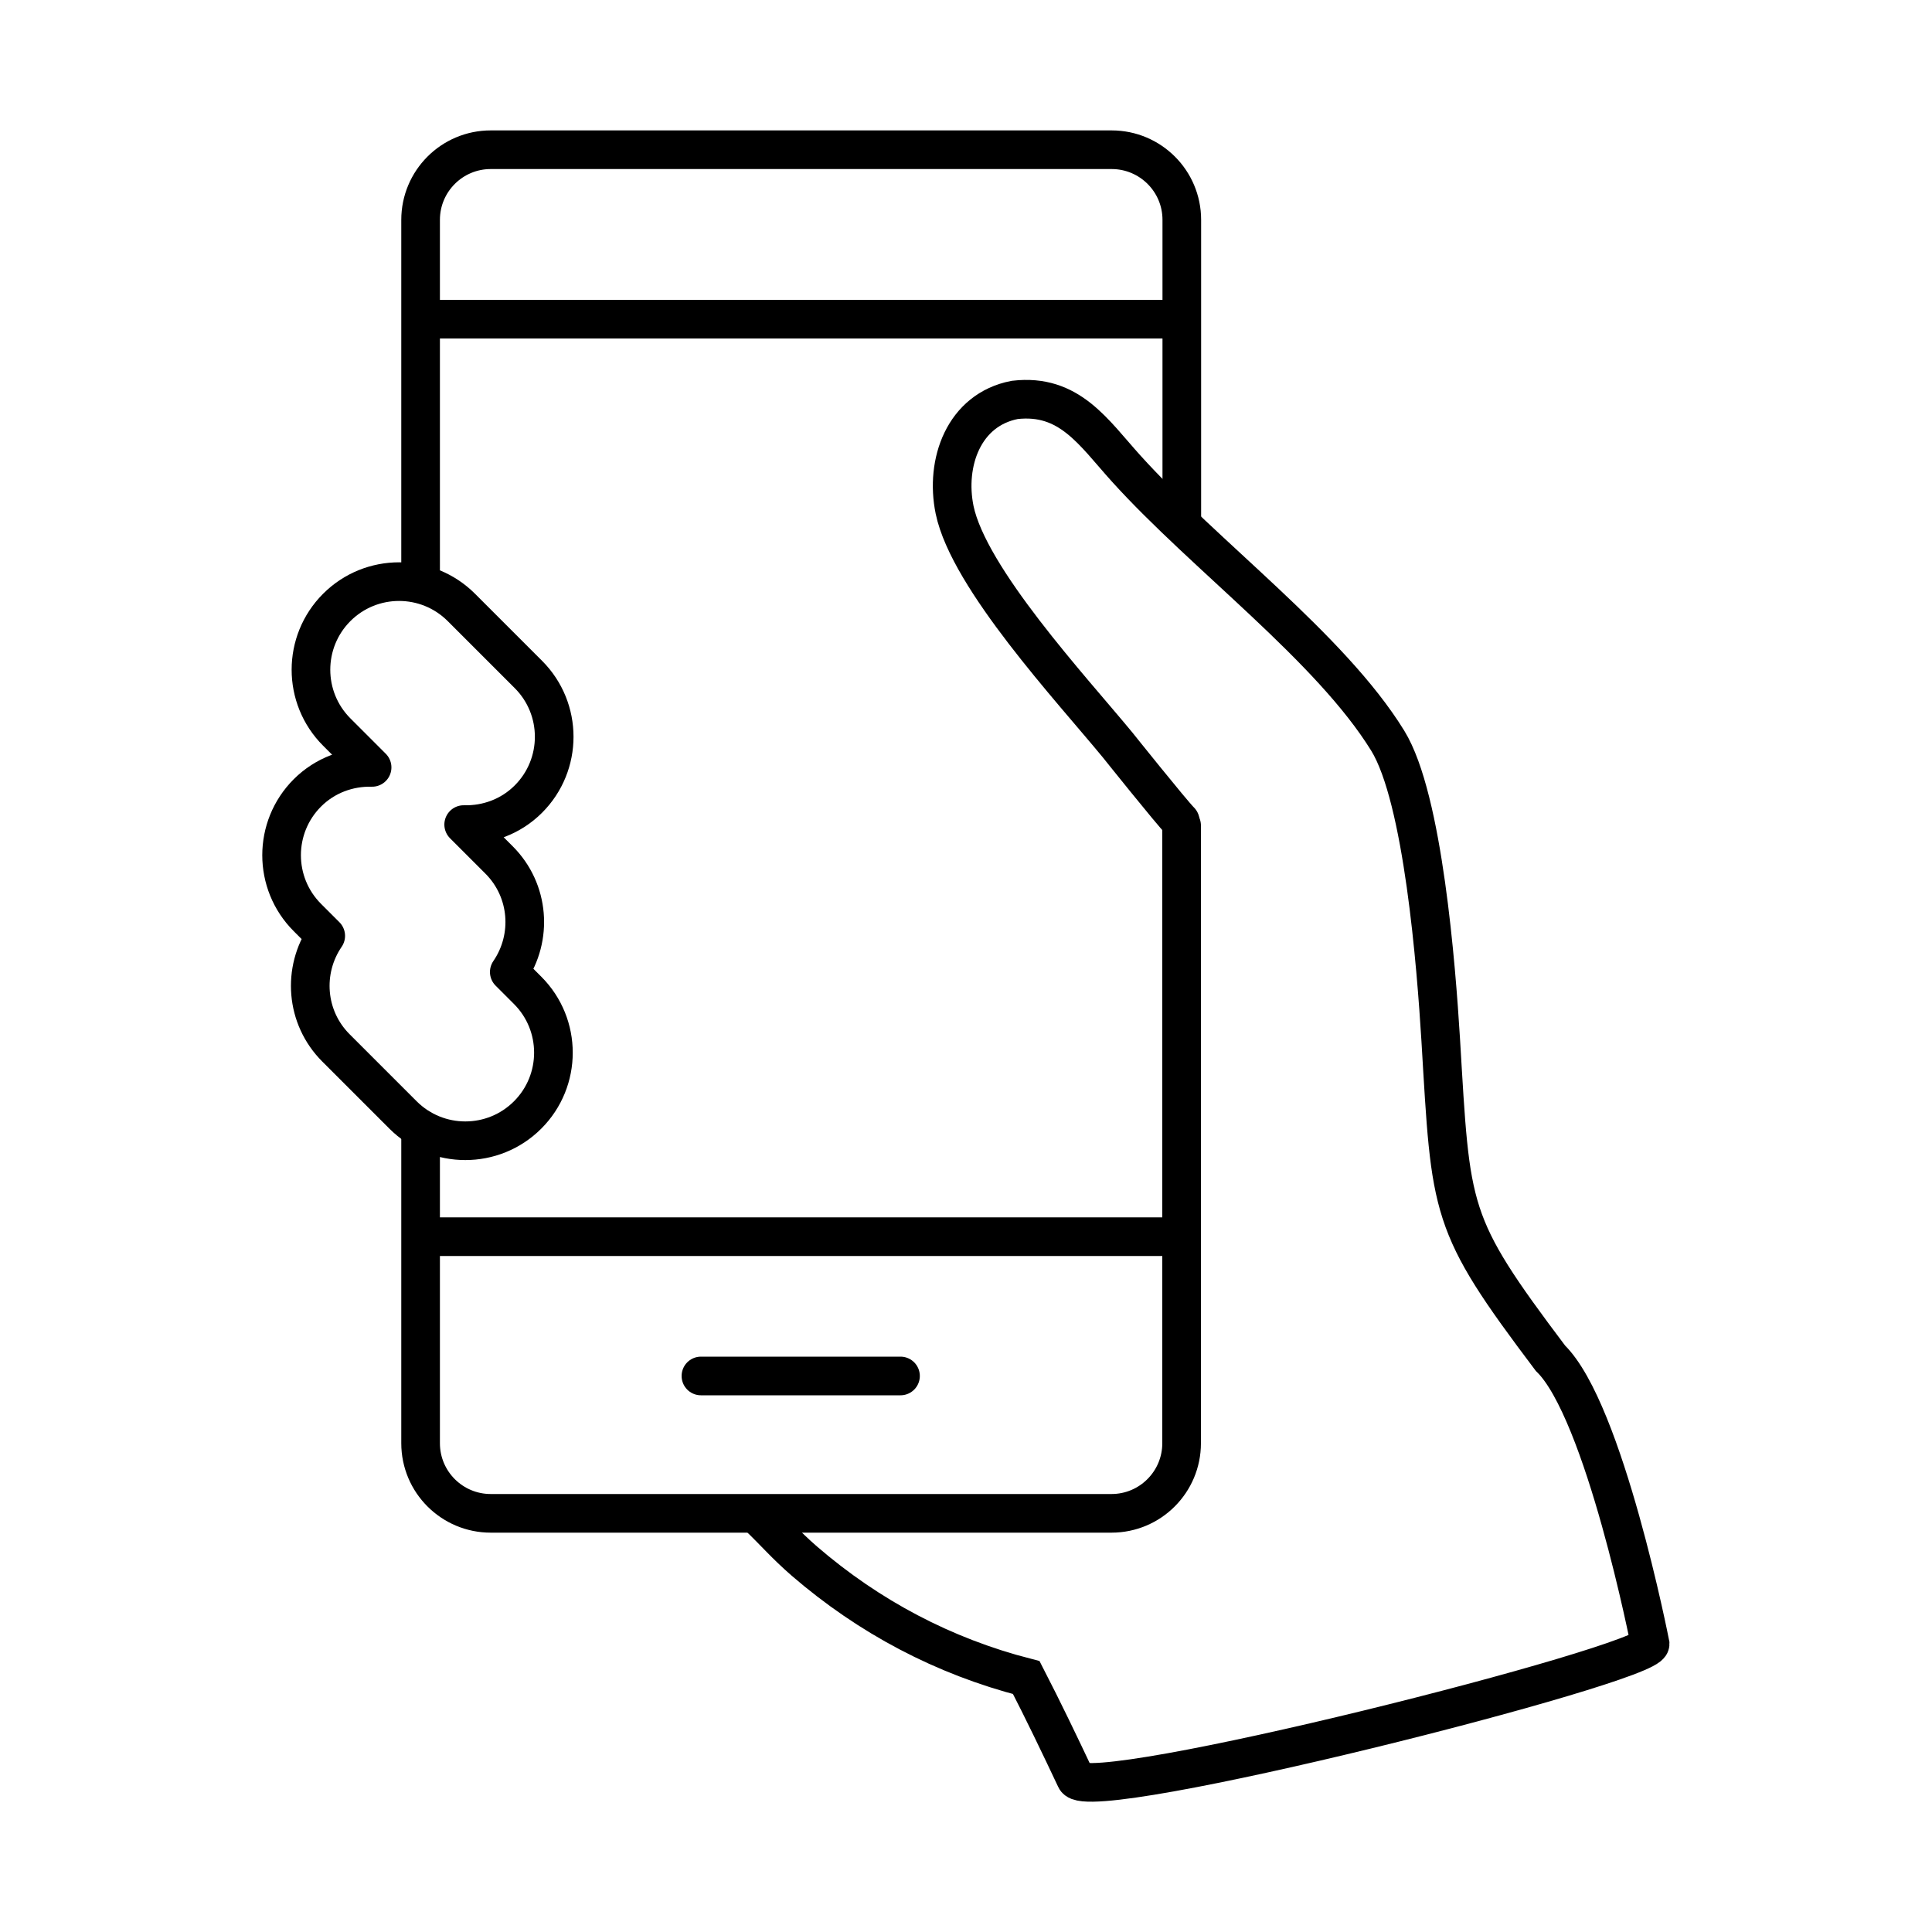 <?xml version="1.0" encoding="UTF-8"?>
<svg id="Layer_1" xmlns="http://www.w3.org/2000/svg" version="1.1" viewBox="0 0 100 100">
  <!-- Generator: Adobe Illustrator 29.2.1, SVG Export Plug-In . SVG Version: 2.1.0 Build 116)  -->
  <defs>
    <style>
      .st0 {
        stroke-linecap: round;
        stroke-miterlimit: 10;
      }

      .st0, .st1 {
        fill: none;
        stroke: #000;
        stroke-width: 2px;
      }

      .st1 {
        stroke-linejoin: round;
      }
    </style>
  </defs>
  <path class="st0" d="M61.09,42.5c-.46-.46-3.25-3.95-3.25-3.95-2.38-2.89-7.69-8.61-8.43-12.16-.5-2.44.47-5.18,3.11-5.69,2.83-.33,4.08,1.68,5.76,3.54,4.07,4.51,10.58,9.28,13.55,14.1,1.84,2.99,2.51,11.72,2.74,15.46.54,8.99.39,9.48,5.68,16.5,2.8,2.73,5.16,14.79,5.16,14.79,0,1.06-29.1,8.42-29.73,6.98-.83-1.76-1.67-3.51-2.56-5.24-4.28-1.1-8.14-3.14-11.49-6.03-1.01-.88-1.46-1.44-2.43-2.37"/>
  <g>
    <path class="st0" d="M61.16,42.73v31.97c0,2-1.62,3.63-3.63,3.63H25.4c-2,0-3.63-1.62-3.63-3.63v-16.27"/>
    <path class="st0" d="M21.77,30.21V11.38c0-2,1.62-3.63,3.63-3.63h32.14c2,0,3.63,1.62,3.63,3.63v15.7"/>
    <line class="st0" x1="21.82" y1="16.52" x2="61.06" y2="16.52"/>
    <line class="st0" x1="21.82" y1="64.01" x2="61.06" y2="64.01"/>
    <line class="st0" x1="36.28" y1="71.22" x2="46.61" y2="71.22"/>
  </g>
  <path class="st1" d="M26.36,50.31c1.22-1.78,1.05-4.22-.53-5.8l-1.83-1.83c1.21.03,2.43-.4,3.35-1.32,1.78-1.78,1.78-4.67,0-6.45l-3.47-3.47c-1.78-1.78-4.67-1.78-6.45,0-1.78,1.78-1.78,4.67,0,6.45l1.83,1.83c-1.21-.03-2.43.4-3.35,1.32-1.78,1.78-1.78,4.67,0,6.45l.95.95c-1.22,1.78-1.05,4.22.53,5.8l3.47,3.47c1.78,1.78,4.67,1.78,6.45,0,1.78-1.78,1.78-4.67,0-6.45l-.95-.95Z"/>
</svg>